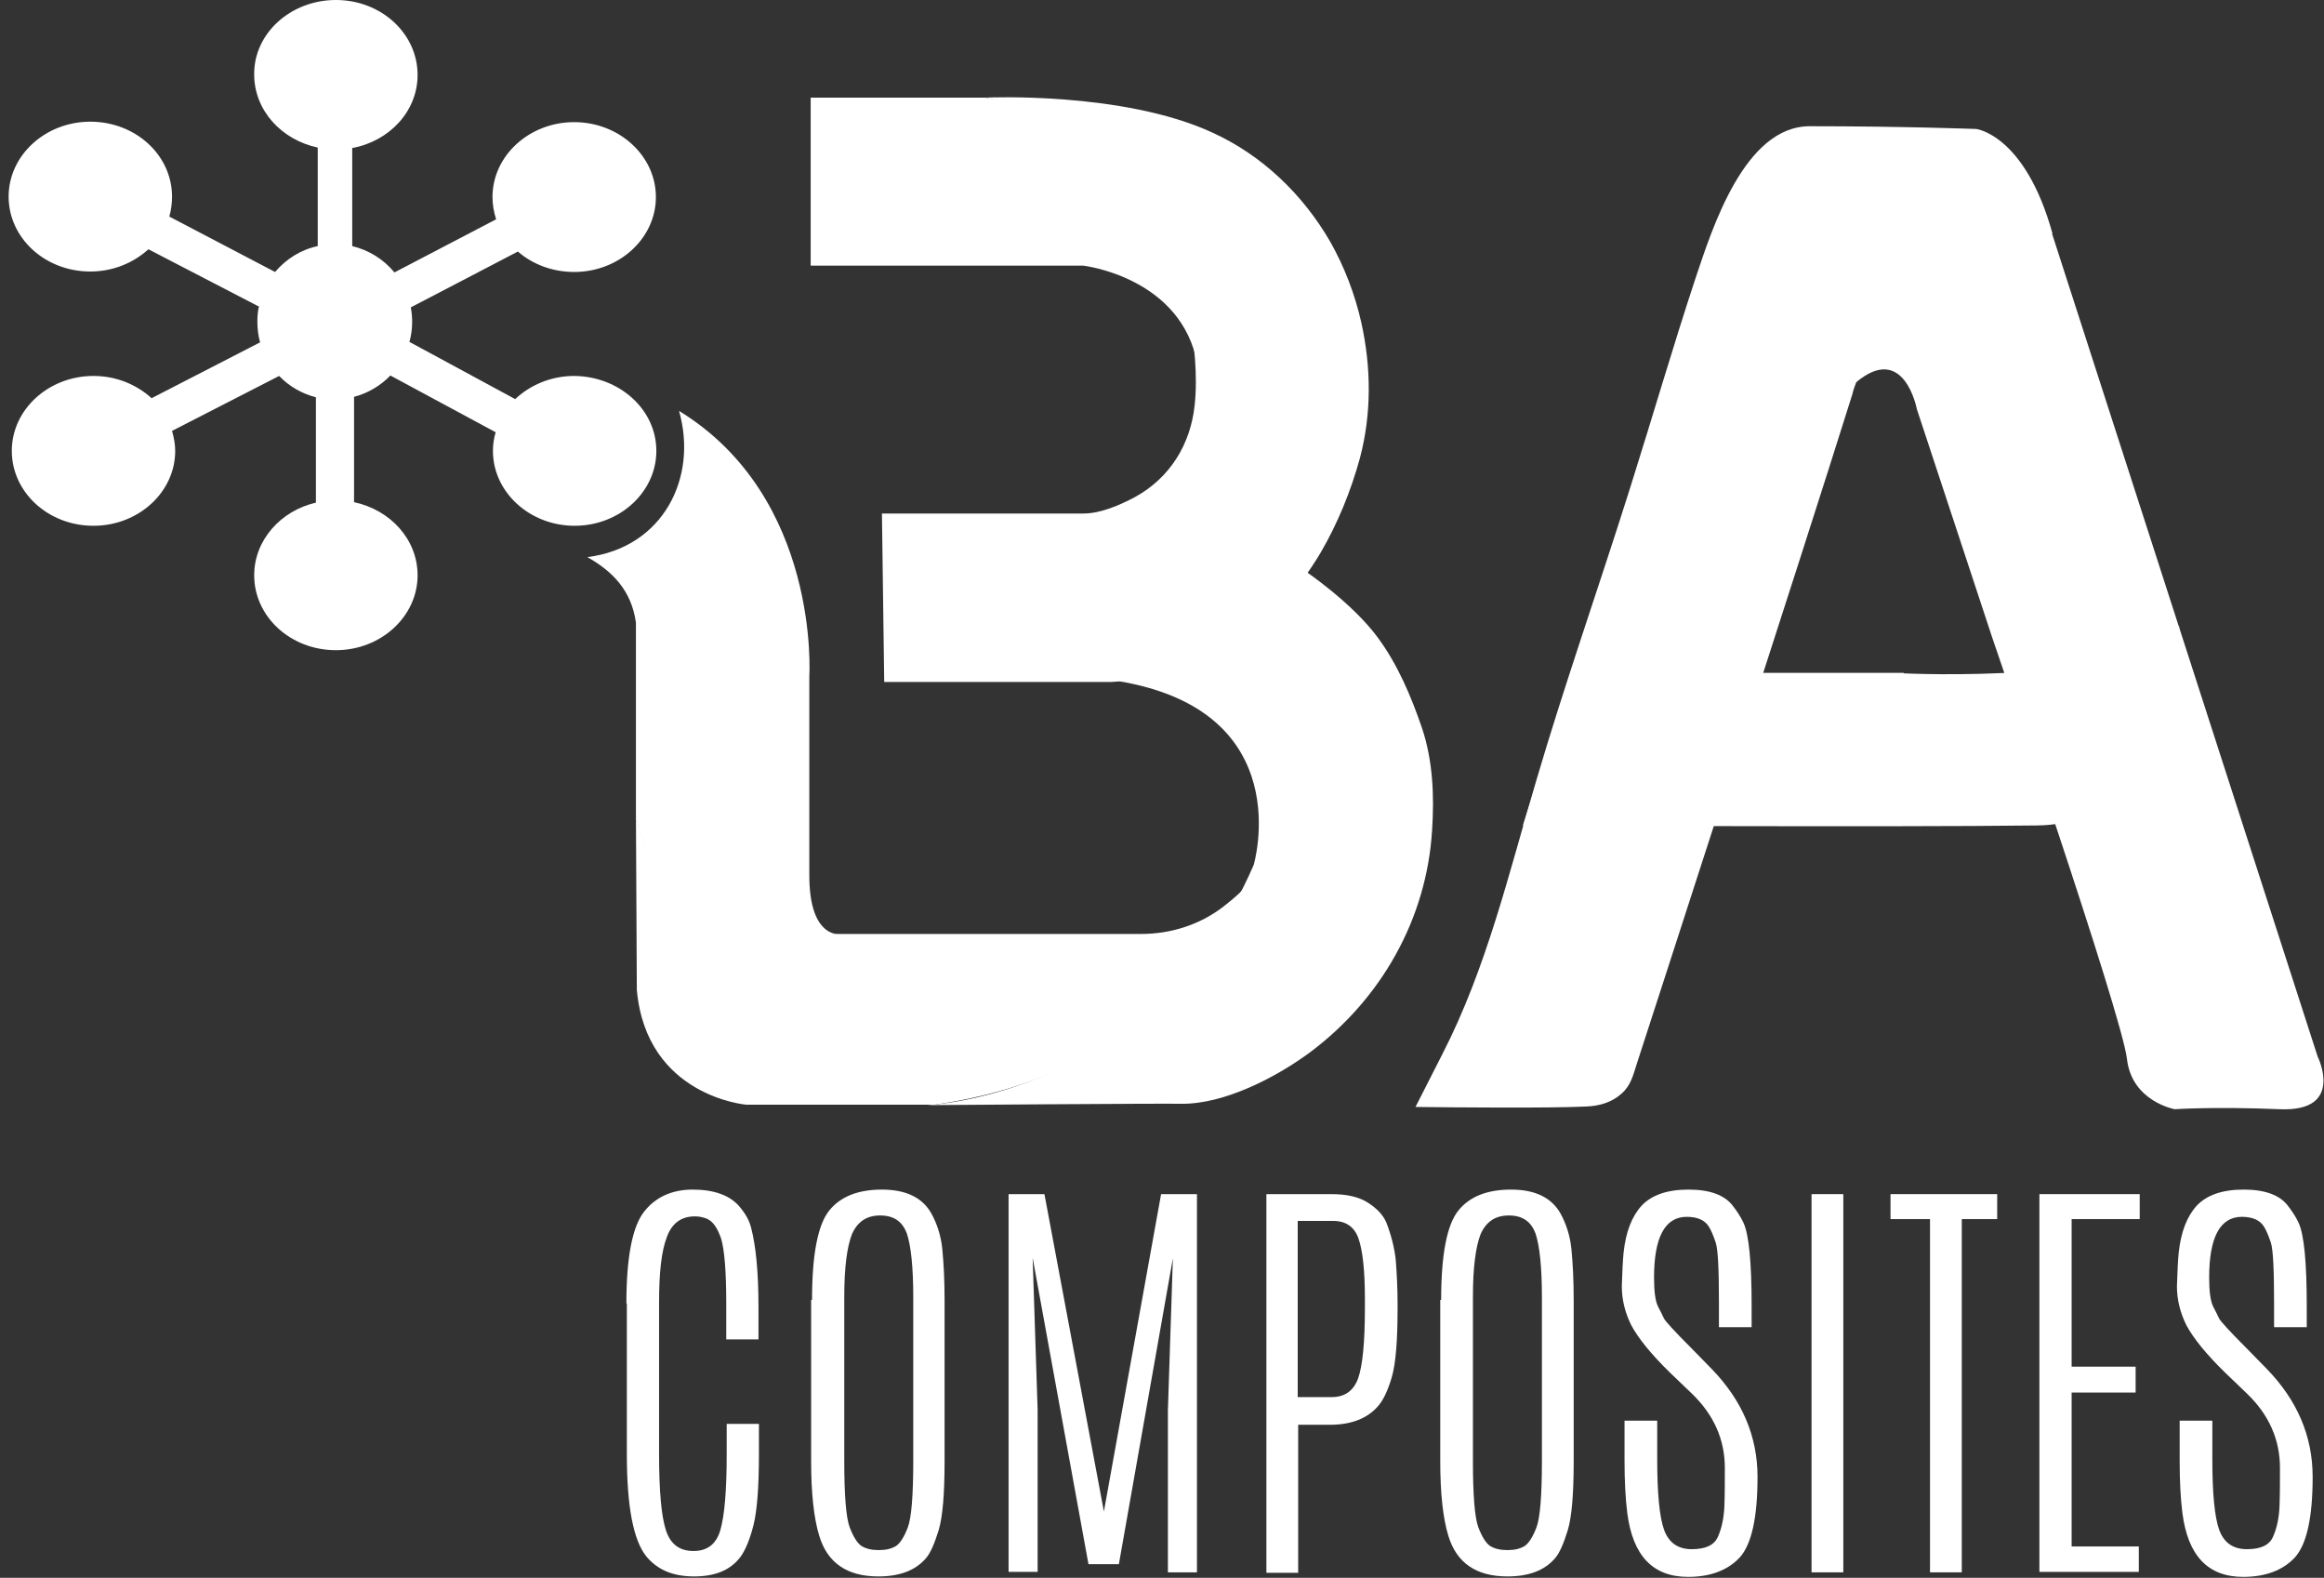 <?xml version="1.0" encoding="utf-8"?>
<!-- Generator: Adobe Illustrator 25.0.0, SVG Export Plug-In . SVG Version: 6.00 Build 0)  -->
<svg version="1.1" id="Capa_1" xmlns="http://www.w3.org/2000/svg" xmlns:xlink="http://www.w3.org/1999/xlink" x="0px" y="0px"
	 viewBox="0 0 512 347.5" style="enable-background:new 0 0 512 347.5;" xml:space="preserve">
<rect x="0" y="0" width="512" height="347.5" fill="#333333" stroke="none"/>
<style type="text/css">
	.st0{fill:#FFFFFF;}
</style>
<g>
	<path class="st0" d="M178.6,21.5v37h60c0,0,20.3,2.3,24.8,19.9c0,0-1.2-48.7-46.3-56.9H178.6z"/>
	<path class="st0" d="M140.1,179c0,0,2.7,28.2,43.6,26.7h67.7c6.5,0,12.9-2,18.1-6c4.6-3.6,9.5-7.9,10.6-17.3
		c0,0-11.3,51.9-74.2,60.9h-41.5c0,0-22-1.8-24.1-25.3L140.1,179z"/>
	<path class="st0" d="M287.3,125.6c0,0,10.6,7.1,16.3,14.9c4.4,6,7.3,12.9,9.7,19.9c2.4,7.2,2.7,15,2.2,22.5
		c-1.2,19.5-11.2,37.1-26.8,48.8c-7.4,5.5-18.9,11.5-28.4,11.4c-3.9-0.1-56.1,0.3-56.1,0.3s49.9-1.9,72-52.9
		c0,0,10.1-33.9-29.9-40.5C246.3,149.9,275.3,148.2,287.3,125.6z"/>
	<path class="st0" d="M194.3,113.1c0,0,44.4,0,44.4,0c3.8,0,8.1-1.9,11.3-3.6c7.7-4.2,12.3-11.6,13.2-20.3c0.7-6.4-0.1-14-1.3-20.4
		c-1.4-7.5-4-14.8-7.9-21.3c-5.2-8.8-12.8-15.9-21.9-20.6c-4.7-2.4-9.8-4.2-14.9-5.4c0,0,30.2-1.4,49.9,7.7c11,5,20,13.7,26,24.1
		c3.1,5.5,5.4,11.5,6.8,17.7c2.2,9.9,2.3,20.1-0.3,29.9c-2,7.3-4.9,14.4-8.7,20.9c-4.9,8.2-11.4,15.5-19.6,20.5
		c-8,4.9-17.2,7.4-26.5,7.9h-50L194.3,113.1z"/>
	<path class="st0" d="M178.3,192.8c0-13.8,0-43.9,0-43.9s2.5-39.3-28.7-58.4c4.2,14.7-3.5,30.1-20.2,32.2c5.5,3.1,9.7,7.3,10.7,14.4
		v42.4c0,0,3.6,29.7,44.7,26.2C184,205.8,178.3,205.6,178.3,192.8z"/>
	<path class="st0" d="M184.8,205.8c0.1,0,0.1,0,0.1,0C184.9,205.8,184.9,205.8,184.8,205.8z"/>
	<path class="st0" d="M144.6,99.3c0,9.1-8.1,16.5-18,16.5s-18-7.4-18-16.5c0-1.4,0.2-2.8,0.6-4.1L86,82.7c-2.1,2.2-4.9,3.9-8,4.7
		v23.2c8,1.7,14,8.2,14,16.1c0,9.1-8.1,16.5-18,16.5c-10,0-18-7.4-18-16.5c0-7.7,5.8-14.2,13.6-16V87.5c-3.1-0.8-5.9-2.4-8.1-4.7
		L37.9,94.9c0.4,1.4,0.7,2.9,0.7,4.4c0,9.1-8.1,16.5-18,16.5c-10,0-18-7.4-18-16.5c0-9.1,8.1-16.5,18-16.5c5,0,9.5,1.9,12.8,4.9
		l23.9-12.3c-0.4-1.4-0.6-3-0.6-4.6c0-1.2,0.1-2.4,0.4-3.5l-0.1,0.2L32.7,54.9c-3.3,3-7.8,4.9-12.8,4.9c-10,0-18-7.4-18-16.5
		s8.1-16.5,18-16.5c10,0,18,7.4,18,16.5c0,1.5-0.2,3-0.6,4.4l23.3,12.2c2.4-2.8,5.6-4.9,9.4-5.7V32.5c-8-1.7-14-8.2-14-16.1
		C55.9,7.4,64,0,74,0c10,0,18,7.4,18,16.5c0,8-6.2,14.6-14.4,16.1v21.6c3.7,0.9,6.9,2.9,9.3,5.8l22.4-11.7c-0.5-1.6-0.8-3.2-0.8-4.9
		c0-9.1,8.1-16.5,18-16.5s18,7.4,18,16.5s-8.1,16.5-18,16.5c-4.8,0-9.2-1.7-12.4-4.5L90.5,67.7c0.2,1,0.3,2.1,0.3,3.2
		c0,1.5-0.2,3-0.6,4.4l23.3,12.6c3.3-3.1,7.9-5.1,13-5.1C136.5,82.9,144.6,90.2,144.6,99.3z"/>
	<path class="st0" d="M438.9,140.4l-16.6-50.3c0,0-2.8-14.9-13.5-5.8c0,0,13.5-46.1,43.3-32.8l58.5,181.2c0,0,6.1,12.2-8.3,11.6
		s-23.2,0-23.2,0s-9.4-1.7-10.5-11C467.6,223.8,438.9,140.4,438.9,140.4z"/>
	<path class="st0" d="M419.4,148.3c0,0,51.5,2.5,60.7-10.4c0,0,0,43.5-31.2,43.9c-31.2,0.4-113.4,0-113.4,0l10.8-33.6H419.4z"/>
	<path class="st0" d="M452.2,51.5c0,0-32,1.6-43.3,32.8c-0.3,0.8-0.6,1.6-0.8,2.5c-10.5,33.6-47.4,147.2-47.5,147.5
		c-0.8,2.5-1.3,4.8-3.4,6.6c-2.1,1.9-4.9,2.7-7.7,2.8c-8.2,0.4-29.1,0.2-37.6,0.1c0,0-0.1,0,0-0.1l5.9-11.6
		c9.7-18.9,14.6-39.7,20.6-60c6.3-21.4,13.7-42.4,20.4-63.6c0.2-0.6,0.4-1.3,0.6-1.9c4.8-15.2,9.2-30.4,14.2-45.5
		c3.6-10.7,10.7-33.3,25.1-33.3c20.4,0,36.4,0.6,36.5,0.6c0,0,0,0,0,0C435.1,28.3,446.1,29.4,452.2,51.5z"/>
</g>
<g>
	<path class="st0" d="M138,287.1c0-10.1,1.3-16.8,3.8-20.1c2.5-3.3,6.2-5,10.8-5s8,1.2,10.1,3.5c1.5,1.7,2.4,3.3,2.8,5
		c1,3.8,1.6,9.6,1.6,17.3v7.2H160v-8c0-7-0.4-11.7-1.1-14.1c-0.8-2.4-1.8-3.9-3.2-4.5c-0.8-0.3-1.6-0.5-2.6-0.5
		c-3,0-5.1,1.5-6.2,4.6c-1.2,3.1-1.7,7.9-1.7,14.4v33.4c0,8,0.5,13.6,1.5,16.7c1,3.1,3,4.6,6.1,4.6c3,0,5-1.5,5.9-4.6
		c0.9-3.1,1.4-8.6,1.4-16.7v-6.7h7.1v6.6c0,7.3-0.4,12.5-1.2,15.7c-0.8,3.2-1.8,5.5-2.8,6.9c-2.2,3-5.6,4.4-10.3,4.4
		s-8.1-1.5-10.5-4.4c-2.9-3.6-4.3-11.1-4.3-22.6V287.1z"/>
	<path class="st0" d="M178.9,286.3c0-10.1,1.3-16.6,3.8-19.7c2.5-3.1,6.4-4.6,11.6-4.6c5.2,0,8.8,1.7,10.8,5.1c1.3,2.3,2.2,5,2.5,8
		c0.3,3.1,0.5,6.8,0.5,11.2v35.4c0,7.2-0.4,12.3-1.3,15.3c-0.9,2.9-1.8,5.1-2.9,6.3c-2.3,2.6-5.7,3.9-10.4,3.9c-6.9,0-11.2-3-13-8.9
		c-1.2-3.9-1.8-9.4-1.8-16.6V286.3z M201.2,285.7c0-6.6-0.5-11.3-1.4-14c-1-2.7-2.9-4-5.9-4c-3,0-5,1.4-6.2,4.1
		c-1.1,2.8-1.7,7.4-1.7,13.8v36.1c0,7.7,0.4,12.6,1.2,14.7c0.8,2.1,1.7,3.5,2.6,4.1c1,0.6,2.2,0.9,3.8,0.9c1.6,0,2.8-0.3,3.8-0.9
		c0.9-0.6,1.8-2,2.6-4.1c0.8-2.1,1.2-7,1.2-14.7V285.7z"/>
	<path class="st0" d="M255.8,263h7.9v83.3h-6.4v-35.7l1.1-33.5l-11.9,67.4h-6.7L227.5,277l1.1,33.5v35.7h-6.4V263h7.9l13.1,69.9
		L255.8,263z"/>
	<path class="st0" d="M278.8,263h14.5c3.4,0,6.1,0.6,8.1,1.9c2,1.3,3.3,2.7,4,4.3c1.1,2.8,1.8,5.6,2.1,8.3c0.2,2.7,0.4,5.9,0.4,9.7
		v0.9c0,7.2-0.4,12.3-1.3,15.3c-0.9,3-1.9,5.1-3.1,6.4c-2.3,2.6-5.8,4-10.5,4h-7v32.6h-7V263z M300.7,288.1v-2.2
		c0-6.1-0.5-10.5-1.4-13.1c-0.9-2.6-2.8-3.9-5.6-3.9h-7.8v38.8h7.5c2.9,0,4.8-1.4,5.8-4.1C300.2,300.8,300.7,295.6,300.7,288.1z"/>
	<path class="st0" d="M317.5,286.3c0-10.1,1.3-16.6,3.8-19.7c2.5-3.1,6.4-4.6,11.6-4.6c5.2,0,8.8,1.7,10.8,5.1c1.3,2.3,2.2,5,2.5,8
		c0.3,3.1,0.5,6.8,0.5,11.2v35.4c0,7.2-0.4,12.3-1.3,15.3c-0.9,2.9-1.8,5.1-2.9,6.3c-2.3,2.6-5.7,3.9-10.4,3.9c-6.9,0-11.2-3-13-8.9
		c-1.2-3.9-1.8-9.4-1.8-16.6V286.3z M339.7,285.7c0-6.6-0.5-11.3-1.4-14c-1-2.7-2.9-4-5.9-4c-3,0-5,1.4-6.2,4.1
		c-1.1,2.8-1.7,7.4-1.7,13.8v36.1c0,7.7,0.4,12.6,1.2,14.7c0.8,2.1,1.7,3.5,2.6,4.1c1,0.6,2.2,0.9,3.8,0.9c1.6,0,2.8-0.3,3.8-0.9
		c0.9-0.6,1.8-2,2.6-4.1c0.8-2.1,1.2-7,1.2-14.7V285.7z"/>
	<path class="st0" d="M357.7,275.8c0.5-4.5,1.8-7.9,4-10.3c2.2-2.3,5.6-3.5,10.3-3.5c4.7,0,7.9,1.2,9.7,3.5c1,1.3,1.8,2.5,2.4,3.8
		c1.2,2.6,1.8,8.6,1.8,18.3v4.7h-7.2V287c0-7.3-0.2-11.7-0.7-13.3c-0.5-1.5-1-2.7-1.5-3.5c-0.9-1.5-2.6-2.2-4.9-2.2
		c-4.8,0-7.2,4.5-7.2,13.4c0,3.1,0.3,5.2,0.9,6.4c0.6,1.1,1,2,1.3,2.6c0.3,0.6,2.3,2.8,6,6.5l4.5,4.6c6.7,6.9,10.1,14.8,10.1,23.8
		c0,8.9-1.3,14.8-3.9,17.7c-2.6,2.8-6.4,4.3-11.4,4.3c-7.8,0-12.2-4.7-13.4-14.1c-0.4-3.2-0.6-7-0.6-11.6v-8.7h7.2v8.5
		c0,7.5,0.5,12.7,1.5,15.5c1,2.8,3,4.3,6.1,4.3c3.1,0,5-0.9,5.8-2.8c0.8-1.8,1.3-4.1,1.4-6.7c0.1-2.6,0.1-5.4,0.1-8.4
		c0-6.2-2.4-11.7-7.3-16.4l-4.8-4.6c-4.2-4.1-7-7.6-8.5-10.4c-1.4-2.8-2.1-5.7-2.1-8.6C357.4,280.3,357.5,277.8,357.7,275.8z"/>
	<path class="st0" d="M399.1,263h7v83.3h-7V263z"/>
	<path class="st0" d="M416.5,263H440v5.5h-7.8v77.8h-7v-77.8h-8.7V263z"/>
	<path class="st0" d="M449.4,263h22v5.5h-15V301h14.1v5.7h-14.1v33.9h14.8v5.6h-21.9V263z"/>
	<path class="st0" d="M480,275.8c0.5-4.5,1.8-7.9,4-10.3c2.2-2.3,5.6-3.5,10.3-3.5c4.7,0,7.9,1.2,9.7,3.5c1,1.3,1.8,2.5,2.4,3.8
		c1.2,2.6,1.8,8.6,1.8,18.3v4.7H501V287c0-7.3-0.2-11.7-0.7-13.3c-0.5-1.5-1-2.7-1.5-3.5c-0.9-1.5-2.6-2.2-4.9-2.2
		c-4.8,0-7.2,4.5-7.2,13.4c0,3.1,0.3,5.2,0.9,6.4c0.6,1.1,1,2,1.3,2.6c0.3,0.6,2.3,2.8,6,6.5l4.5,4.6c6.7,6.9,10.1,14.8,10.1,23.8
		c0,8.9-1.3,14.8-3.9,17.7c-2.6,2.8-6.4,4.3-11.4,4.3c-7.8,0-12.2-4.7-13.4-14.1c-0.4-3.2-0.6-7-0.6-11.6v-8.7h7.2v8.5
		c0,7.5,0.5,12.7,1.5,15.5c1,2.8,3,4.3,6.1,4.3c3.1,0,5-0.9,5.8-2.8c0.8-1.8,1.3-4.1,1.4-6.7c0.1-2.6,0.1-5.4,0.1-8.4
		c0-6.2-2.4-11.7-7.3-16.4l-4.8-4.6c-4.2-4.1-7-7.6-8.5-10.4c-1.4-2.8-2.1-5.7-2.1-8.6C479.7,280.3,479.8,277.8,480,275.8z"/>
</g>
</svg>
